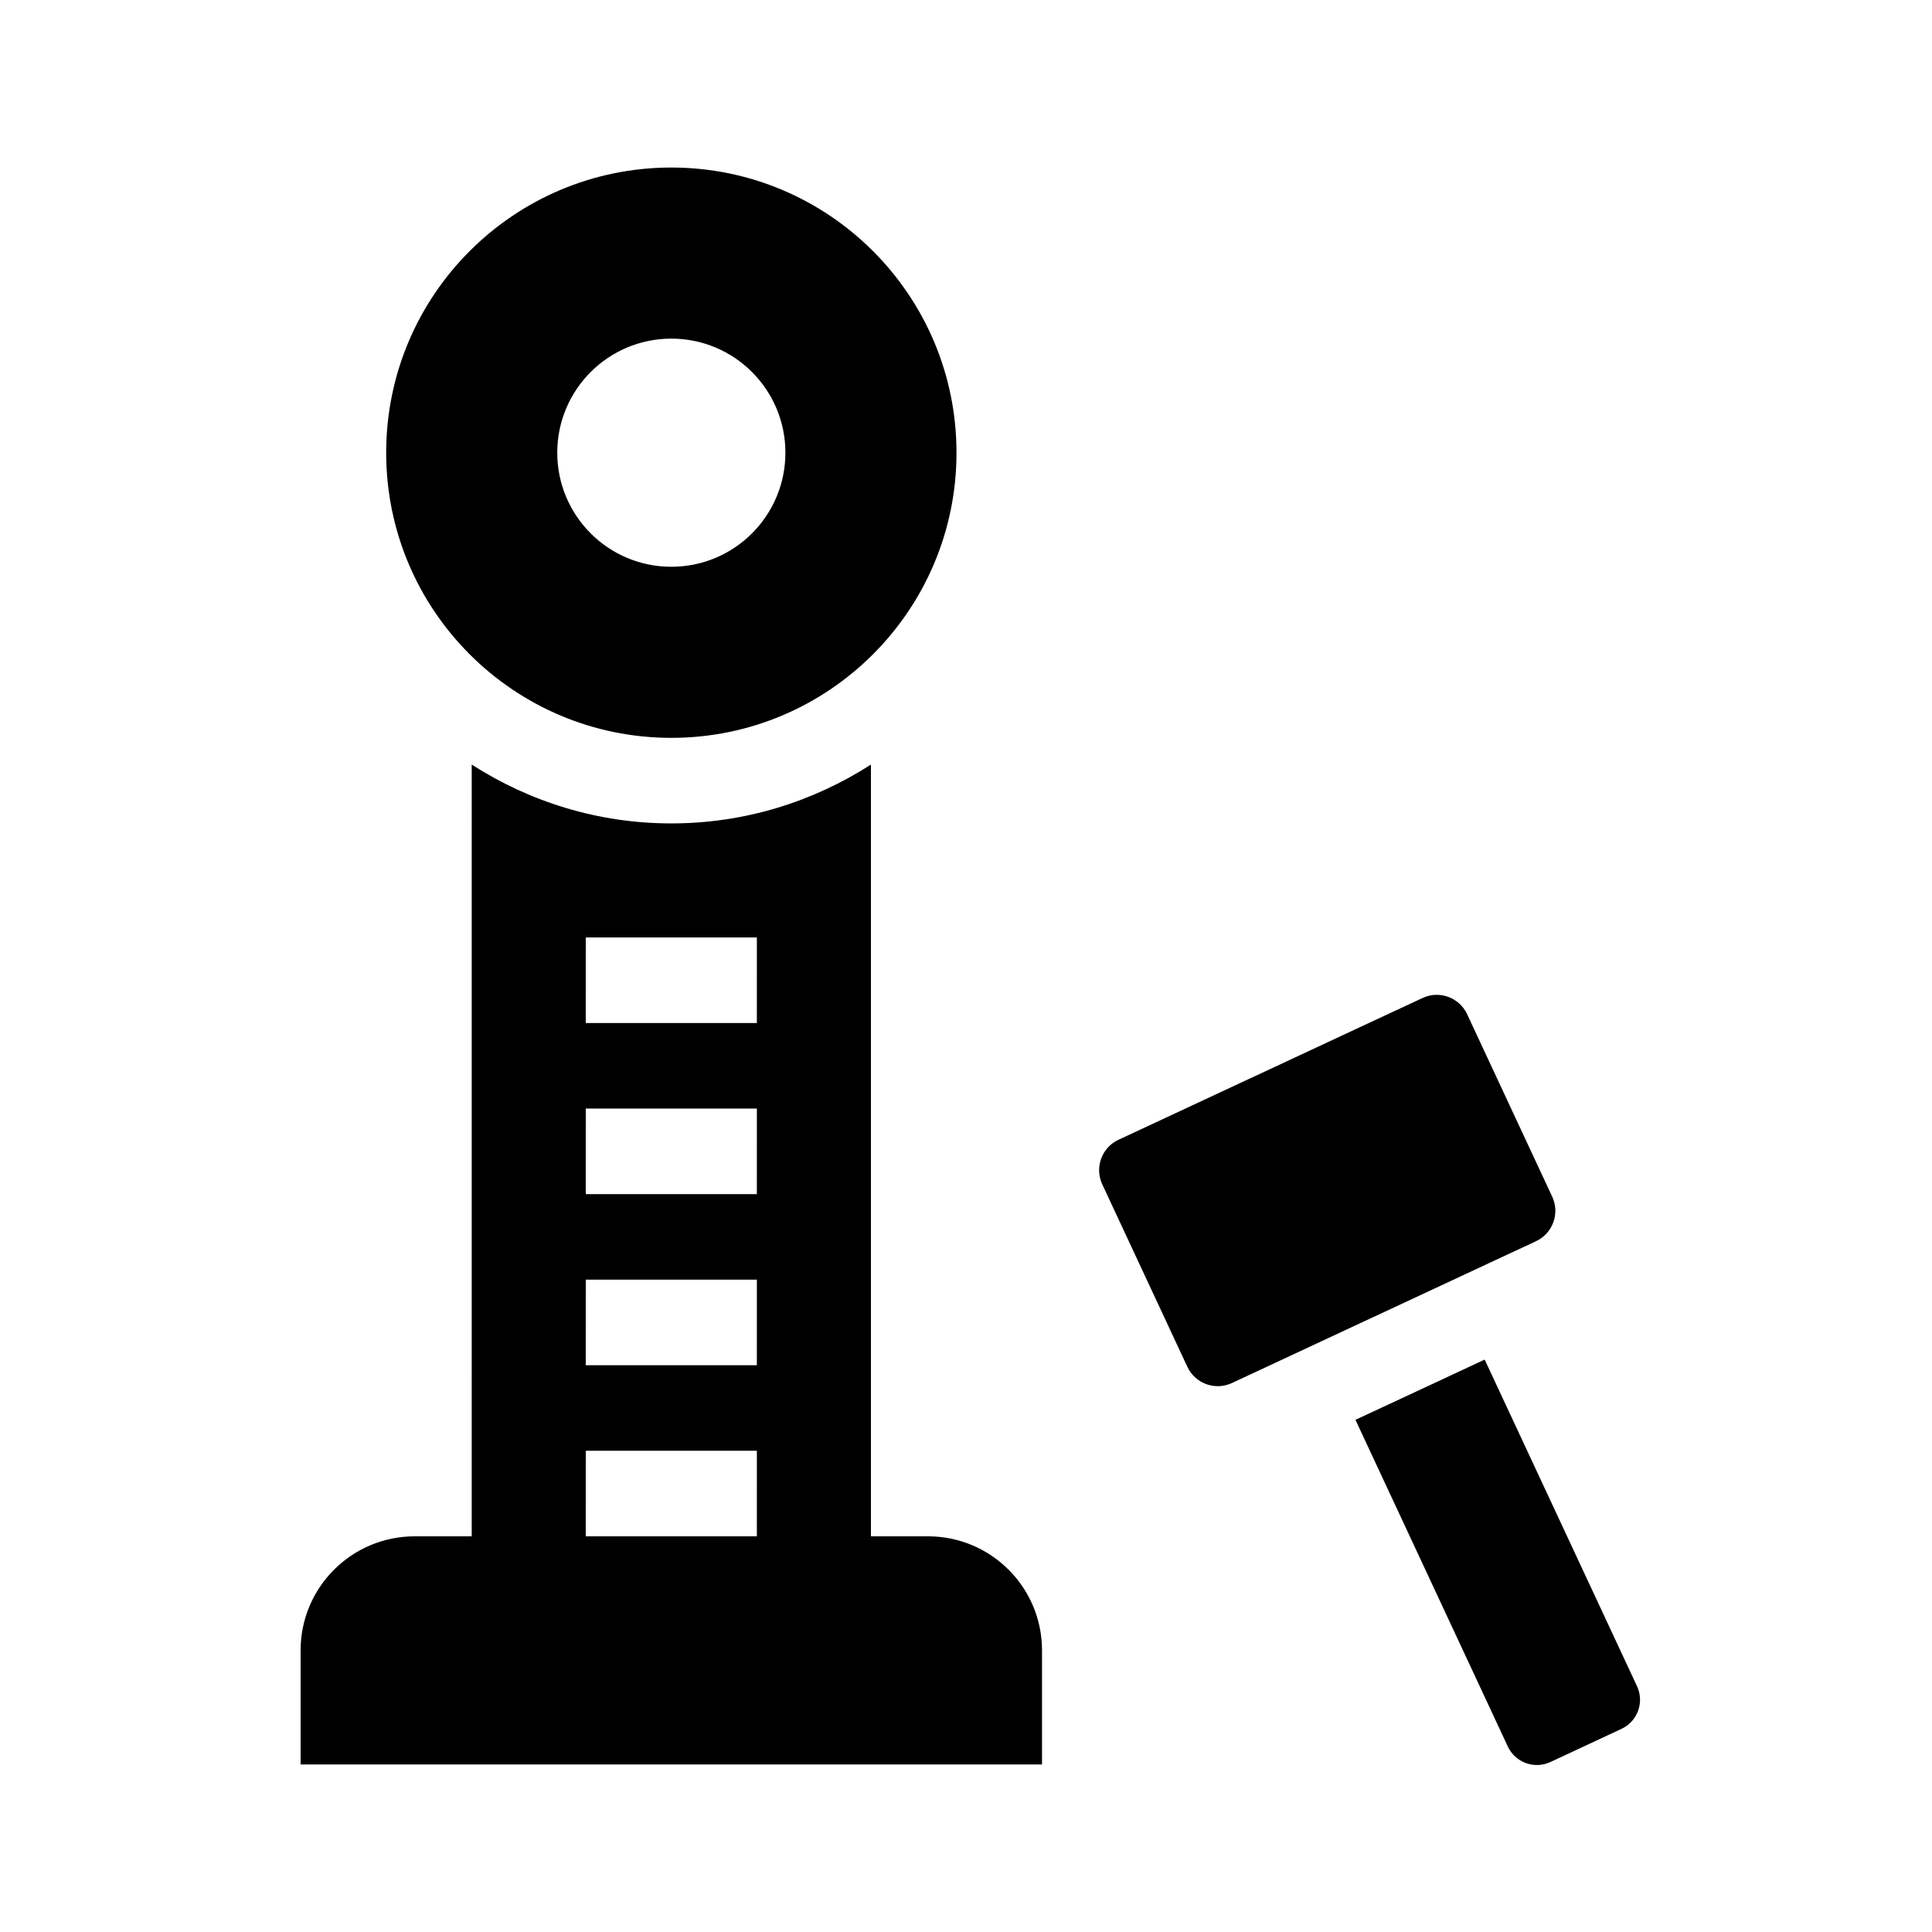 <?xml version="1.0" encoding="UTF-8"?>
<!-- Uploaded to: ICON Repo, www.svgrepo.com, Generator: ICON Repo Mixer Tools -->
<svg fill="#000000" width="800px" height="800px" version="1.1" viewBox="144 144 512 512" xmlns="http://www.w3.org/2000/svg">
 <g>
  <path d="m577.83 590.87c1.98 4.254 0.145 9.305-4.106 11.289l-18.848 8.793c-4.254 1.98-9.305 0.145-11.289-4.106l-40.375-86.574 34.242-15.965z"/>
  <path d="m551.05 472.94-80.578 37.574c-4.449 2.074-9.738 0.152-11.812-4.301l-22.547-48.352c-2.074-4.449-0.152-9.738 4.301-11.812l80.578-37.574c4.449-2.074 9.738-0.152 11.812 4.301l22.547 48.352c2.07 4.445 0.148 9.734-4.301 11.812z"/>
  <path d="m321.91 188.4c-41.734 0-75.57 33.836-75.57 75.57s33.836 75.57 75.57 75.57 75.57-33.836 75.57-75.57c0.004-41.734-33.832-75.57-75.57-75.57zm0 105.8c-16.695 0-30.23-13.531-30.23-30.23 0-16.695 13.531-30.23 30.23-30.23 16.695 0 30.23 13.531 30.23 30.23s-13.531 30.23-30.23 30.23z"/>
  <path d="m389.92 551.14h-15.113v-204.52c-15.289 9.82-33.418 15.594-52.898 15.594-19.48 0-37.609-5.769-52.898-15.594l-0.004 204.52h-15.113c-16.695 0-30.23 13.531-30.23 30.23v30.23h196.48v-30.23c0.004-16.699-13.531-30.23-30.227-30.23zm-90.684-158.7h45.344l-0.004 22.672h-45.344zm0 45.344h45.344l-0.004 22.672h-45.344zm0 45.344h45.344l-0.004 22.668h-45.344zm0 45.34h45.344l-0.004 22.672h-45.344z"/>
 </g>
</svg>